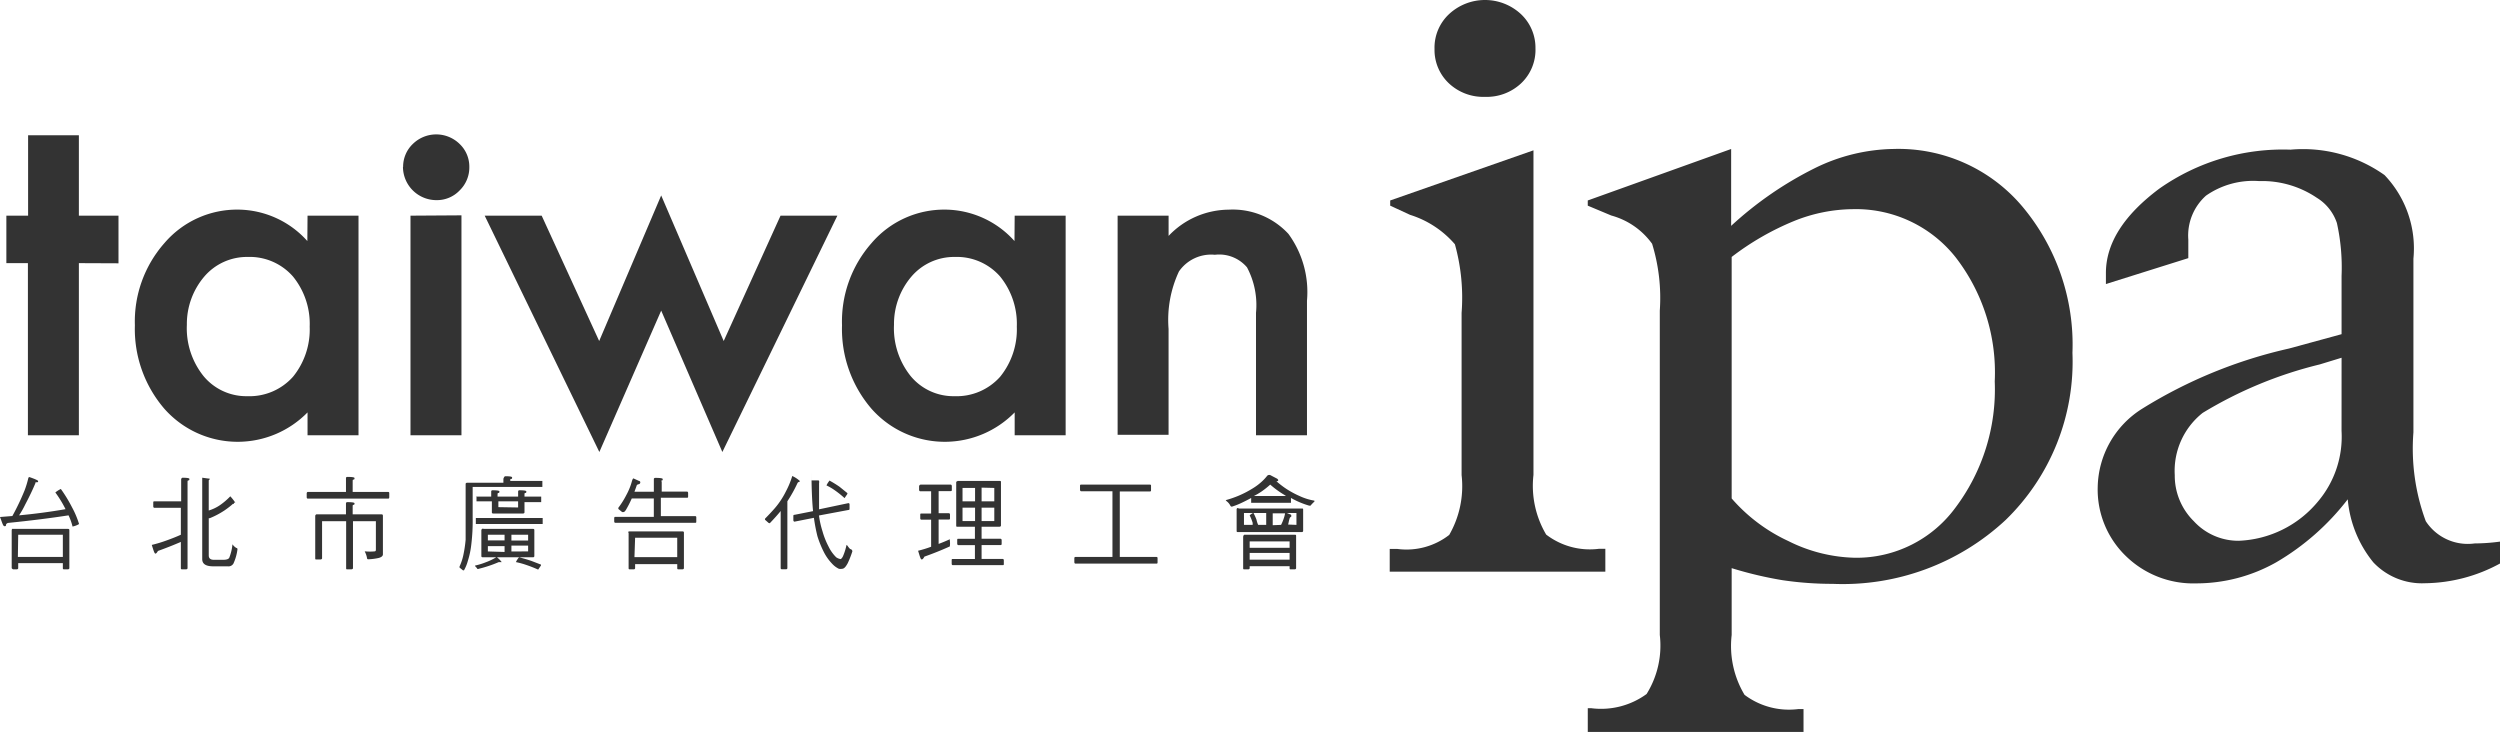 <svg xmlns="http://www.w3.org/2000/svg" viewBox="0 0 104.906 30.714"><defs><style>.cls-1{fill:#333;}</style></defs><title>host9</title><g id="圖層_2" data-name="圖層 2"><g id="圖層_3" data-name="圖層 3"><path class="cls-1" d="M64.348,6.308V19.928a4.018,4.018,0,0,0,.533,2.504,3.012,3.012,0,0,0,2.223.596h.26v.961H58.316v-.954h.323a2.92,2.92,0,0,0,2.174-.589,4.102,4.102,0,0,0,.519-2.511v-6.803a8.367,8.367,0,0,0-.281-2.882,4.089,4.089,0,0,0-1.88-1.234l-.835-.386V8.412ZM62.314,4.064a2.104,2.104,0,0,1-1.508-.561,1.922,1.922,0,0,1-.61-1.445A1.929,1.929,0,0,1,60.806.592a2.216,2.216,0,0,1,3.016,0,1.936,1.936,0,0,1,.61,1.438,1.929,1.929,0,0,1-.61,1.473A2.104,2.104,0,0,1,62.314,4.064Z"/><path class="cls-1" d="M72.665,23.841v2.805a3.993,3.993,0,0,0,.54,2.511,3.103,3.103,0,0,0,2.265.596h.21v.961H66.627V29.718h.147a3.237,3.237,0,0,0,2.321-.596,3.838,3.838,0,0,0,.554-2.476V13.034a7.715,7.715,0,0,0-.323-2.805,3.121,3.121,0,0,0-1.711-1.185l-.989-.414V8.412l6.017-2.16V9.478A15.065,15.065,0,0,1,76.151,7.058a7.715,7.715,0,0,1,3.303-.807,6.803,6.803,0,0,1,5.407,2.413,9.012,9.012,0,0,1,2.104,6.144,9.258,9.258,0,0,1-2.805,7.013,10.029,10.029,0,0,1-7.259,2.679,14.314,14.314,0,0,1-2.104-.154A16.131,16.131,0,0,1,72.665,23.841Zm0-13.059v10.134a7.098,7.098,0,0,0,2.378,1.788,6.536,6.536,0,0,0,2.805.701,5.148,5.148,0,0,0,4.208-2.104,8.255,8.255,0,0,0,1.648-5.295,7.89,7.89,0,0,0-1.648-5.218A5.337,5.337,0,0,0,77.75,8.777a6.726,6.726,0,0,0-2.469.498A11.404,11.404,0,0,0,72.665,10.782Z"/><path class="cls-1" d="M98.517,20.952a10.408,10.408,0,0,1-3.002,2.644,6.824,6.824,0,0,1-3.359.884,4.047,4.047,0,0,1-2.953-1.15,3.878,3.878,0,0,1-1.178-2.897,3.963,3.963,0,0,1,1.866-3.282,19.931,19.931,0,0,1,6.158-2.525l2.209-.603V11.575a8.613,8.613,0,0,0-.196-2.216,1.978,1.978,0,0,0-.842-1.059,4.096,4.096,0,0,0-2.42-.701,3.458,3.458,0,0,0-2.23.61,2.244,2.244,0,0,0-.743,1.845v.778l-3.458,1.087v-.463q0-1.866,2.244-3.542A9.012,9.012,0,0,1,96.118,6.28a5.914,5.914,0,0,1,3.942,1.066,4.455,4.455,0,0,1,1.213,3.507v7.287a8.769,8.769,0,0,0,.519,3.731,2.104,2.104,0,0,0,2.048.933,8.115,8.115,0,0,0,1.066-.077v.919a6.712,6.712,0,0,1-3.142.828,2.805,2.805,0,0,1-2.174-.877A4.86,4.86,0,0,1,98.517,20.952Zm-.259-5.94-.919.281A17.35,17.35,0,0,0,92.429,17.326a3.1,3.1,0,0,0-1.171,2.609,2.679,2.679,0,0,0,.8,1.936,2.532,2.532,0,0,0,1.88.821A4.538,4.538,0,0,0,97.275,21.036a4.208,4.208,0,0,0,.982-2.953Z"/><path class="cls-1" d="M3.31,11.042v7.224H1.171V11.042H.267V9.05h.912V5.677H3.31V9.05H4.972V11.049Z"/><path class="cls-1" d="M12.905,9.05h2.139v9.216H12.905v-.961a4.103,4.103,0,0,1-5.802.064q-.105-.102-.202-.212a5.127,5.127,0,0,1-1.241-3.507,4.972,4.972,0,0,1,1.241-3.451,4.012,4.012,0,0,1,3.107-1.403,3.942,3.942,0,0,1,2.889,1.319ZM7.841,13.63a3.205,3.205,0,0,0,.701,2.153,2.328,2.328,0,0,0,1.837.842,2.448,2.448,0,0,0,1.915-.814,3.142,3.142,0,0,0,.701-2.104,3.142,3.142,0,0,0-.701-2.104,2.413,2.413,0,0,0-1.894-.821,2.356,2.356,0,0,0-1.837.835,3.065,3.065,0,0,0-.722,2.006Z"/><path class="cls-1" d="M16.916,7.009a1.319,1.319,0,0,1,.407-.968,1.403,1.403,0,0,1,1.964,0,1.312,1.312,0,0,1,.407.968,1.34,1.34,0,0,1-.407.982,1.312,1.312,0,0,1-.975.407A1.403,1.403,0,0,1,16.909,6.995Zm2.448,2.027v9.23H17.225V9.05Z"/><path class="cls-1" d="M22.73,9.05l2.413,5.26,2.602-6.109,2.623,6.109,2.385-5.26h2.385L30.312,18.967l-2.567-5.933L25.15,18.967,20.339,9.05Z"/><path class="cls-1" d="M42.578,9.05h2.139v9.216H42.578v-.961a4.103,4.103,0,0,1-5.802.064q-.105-.102-.202-.212a5.127,5.127,0,0,1-1.241-3.507,4.972,4.972,0,0,1,1.241-3.451,4.012,4.012,0,0,1,3.107-1.403,3.942,3.942,0,0,1,2.889,1.319Zm-5.064,4.58a3.205,3.205,0,0,0,.701,2.153,2.328,2.328,0,0,0,1.837.842,2.448,2.448,0,0,0,1.915-.814,3.149,3.149,0,0,0,.701-2.104,3.149,3.149,0,0,0-.701-2.104,2.413,2.413,0,0,0-1.894-.821,2.356,2.356,0,0,0-1.837.835,3.065,3.065,0,0,0-.722,2.006Z"/><path class="cls-1" d="M46.898,9.05h2.139v.849a3.507,3.507,0,0,1,2.518-1.101A3.184,3.184,0,0,1,54.066,9.815a4.138,4.138,0,0,1,.778,2.805v5.646H52.705V13.125a3.366,3.366,0,0,0-.379-1.908,1.529,1.529,0,0,0-1.347-.526,1.641,1.641,0,0,0-1.508.701,4.804,4.804,0,0,0-.435,2.413v4.439H46.898Z"/><path class="cls-1" d="M1.234,20.019q.365.126.365.168c0,.042,0,.049-.056.049s-.056,0-.056.035q-.161.393-.428.898a3.675,3.675,0,0,1-.259.456q.982-.091,1.95-.259a4.685,4.685,0,0,0-.428-.701,1.107,1.107,0,0,1,.231-.147,6.053,6.053,0,0,1,.47.771,3.731,3.731,0,0,1,.295.701.835.835,0,0,1-.274.105,2.349,2.349,0,0,0-.168-.47q-1.129.175-2.518.316a.126.126,0,0,0-.105.07c0,.042,0,.07-.063.07S.098,21.948,0,21.695l.519-.042a10.225,10.225,0,0,0,.512-1.073,4.026,4.026,0,0,0,.161-.533S1.213,20.019,1.234,20.019ZM.533,22.193H2.847q.063,0,.063.049v1.599s0,.049-.063.049H2.7c-.042,0-.063,0-.063-.049v-.21H.764v.21s0,.049-.063.049H.547a.132.132,0,0,1-.056-.049v-1.585c0-.042.021-.07.056-.07Zm.217,1.178H2.637v-.933H.764Z"/><path class="cls-1" d="M7.659,20.047q.288,0,.288.049c0,.035,0,.056-.035.063s-.042,0-.042.084v3.598s0,.049-.063.049H7.652c-.042,0-.063,0-.063-.049v-1.101q-.47.203-.961.379-.063.112-.105.112c-.042,0-.077-.119-.154-.365a5.477,5.477,0,0,0,.624-.189q.316-.112.596-.238V21.309H6.473s-.042,0-.042-.07V21.106c0-.042,0-.07.042-.07H7.602v-.933S7.624,20.047,7.659,20.047ZM9.819,21.141H9.777a3.359,3.359,0,0,1-.351.274,3.507,3.507,0,0,1-.624.33H8.76v1.564q0,.182.217.182h.386q.217,0,.259-.091a2.055,2.055,0,0,0,.133-.561.491.491,0,0,0,.161.154.051.051,0,0,1,.049.056,2.062,2.062,0,0,1-.168.596.238.238,0,0,1-.245.119H8.942q-.456,0-.456-.302v-3.416l.259.035h.049v.049a.042.042,0,0,0-.035.048l0.0.001V21.422a1.683,1.683,0,0,0,.47-.224,2.805,2.805,0,0,0,.435-.372h0a2.104,2.104,0,0,1,.21.267H9.819Z"/><path class="cls-1" d="M12.912,20.643h1.606v-.582a.051.051,0,0,1,.056-.049q.302,0,.302.049c0,.035,0,.056-.035.063s-.042,0-.042.084v.435H16.292a.044.044,0,0,1,.042.049v.168q0,.063-.042.063H12.912s-.042,0-.042-.063v-.168S12.884,20.643,12.912,20.643Zm.372.94h1.234v-.463a.051.051,0,0,1,.056-.049q.302,0,.302.049c0,.035,0,.056-.035.063s-.042,0-.042.084v.316h1.192c.049,0,.077,0,.077.07V23.259q0,.105-.175.154a2.434,2.434,0,0,1-.435.056.049.049,0,0,1-.056-.042l-.001-.008a.912.912,0,0,0-.098-.281h.035a2.104,2.104,0,0,0,.372,0q.063,0,.063-.07V21.871H14.812v1.971s0,.049-.077.049h-.154c-.042,0-.056,0-.056-.049V21.871H13.515v1.557s0,.049-.077.049h-.154c-.042,0-.056,0-.056-.049v-1.788S13.248,21.583,13.283,21.583Z"/><path class="cls-1" d="M21.201,19.984q.288,0,.288.049c0,.042,0,.063-.035.063s-.042,0-.042.084h1.347v.252H19.834V21.737a8.157,8.157,0,0,1-.056,1.101,3.507,3.507,0,0,1-.147.701,1.662,1.662,0,0,1-.161.393H19.427l-.14-.112a.084.084,0,0,1,0-.056,2.181,2.181,0,0,0,.154-.463,5.211,5.211,0,0,0,.098-.652V20.307s0-.049.063-.049h1.522v-.168S21.159,19.984,21.201,19.984Zm-.365,3.387a1.059,1.059,0,0,1,.217.217h-.126a5.246,5.246,0,0,1-.842.281.056.056,0,0,1-.056,0,.323.323,0,0,0-.084-.098.091.091,0,0,1,0-.049H19.981a2.806,2.806,0,0,0,.4-.126,2.511,2.511,0,0,0,.428-.203ZM19.967,21.737h2.805v.252H19.967V21.737Zm0-.898h.645v-.217a.051.051,0,0,1,.056-.049q.288,0,.288.049c0,.035,0,.056-.035.063s-.042,0-.042.084v.07h.863v-.217a.051.051,0,0,1,.056-.049q.288,0,.288.049c0,.035,0,.056-.035.063s-.042,0-.042.084v.07h.701V21.071h-.701v.428s0,.049-.063.049H20.696q-.056,0-.056-.049V21.036h-.645v-.182s-.021-.035,0-.035Zm.295,1.354h2.104q.056,0,.056.049v1.094a.051.051,0,0,1-.056.049h-2.104q-.063,0-.063-.049V22.228s.049-.056.091-.056Zm.21.484h.701v-.238H20.472Zm.701.484v-.245H20.472V23.14Zm.568-1.866V21.036h-.828v.245Zm-.281,1.143v.245h.701v-.245Zm.701.701v-.245h-.701V23.14Zm-.379.245q.316.084.519.154l.4.154v.035l-.119.175a5.674,5.674,0,0,0-.54-.21,3.304,3.304,0,0,0-.393-.105.884.884,0,0,1,.119-.189.292.292,0,0,1,.042-.014Z"/><path class="cls-1" d="M26.581,20.075l.231.105a.06.06,0,0,1,.056.063.084.084,0,0,1-.063.077.098.098,0,0,0-.098.084l-.084.231h.814v-.533s0-.049.063-.049q.309,0,.309.049c0,.035,0,.056-.042.063s0,0,0,.084v.379h1.059s.049,0,.049.063v.133c0,.042,0,.063-.049.063H27.731v.771h1.445a.044.044,0,0,1,.042.049v.168c0,.042,0,.063-.042.063H25.816s-.042,0-.042-.063V21.737s0-.049.042-.049h1.62v-.771h-.926a4.418,4.418,0,0,1-.252.491c-.035.049-.063.077-.084.077a.133.133,0,0,1-.07,0l-.154-.126h0a.105.105,0,0,1,0-.056,3.507,3.507,0,0,0,.33-.526,2.602,2.602,0,0,0,.238-.589Q26.553,20.075,26.581,20.075Zm-.168,2.223h2.223q.063,0,.063.049v1.494s0,.049-.063.049h-.154c-.042,0-.063,0-.063-.049V23.673H26.651v.168a.051.051,0,0,1-.056.049h-.154c-.042,0-.063,0-.063-.049v-1.473C26.349,22.319,26.37,22.298,26.412,22.298Zm.21,1.08h1.795v-.814H26.651Z"/><path class="cls-1" d="M33.236,19.97a1.199,1.199,0,0,1,.323.21v.035a.119.119,0,0,0-.091.049,5.814,5.814,0,0,1-.428.771v2.805s0,.049-.063.049H32.822q-.063,0-.063-.049V21.443q-.161.203-.456.512a.105.105,0,0,1-.077-.035l-.119-.105a.063.063,0,0,1,0-.056q.203-.203.407-.435a3.359,3.359,0,0,0,.463-.701,3.577,3.577,0,0,0,.267-.645S33.222,19.97,33.236,19.97Zm2.364,1.143a.048.048,0,0,1,.049.049v.168c0,.042,0,.07-.049.07l-1.234.231a3.801,3.801,0,0,0,.147.659,3.268,3.268,0,0,0,.252.638,1.606,1.606,0,0,0,.323.456.421.421,0,0,0,.196.077.35.35,0,0,0,.098-.14,2.357,2.357,0,0,0,.14-.456l.042.035a.701.701,0,0,0,.112.14.098.098,0,0,1,.091.098,4.264,4.264,0,0,1-.189.484q-.126.245-.238.245a.344.344,0,0,1-.14,0,.912.912,0,0,1-.274-.203,2.048,2.048,0,0,1-.337-.463,4.264,4.264,0,0,1-.288-.701,7.223,7.223,0,0,1-.147-.771l-.814.161s-.049,0-.049-.07v-.168a.042.042,0,0,1,.049-.049l.778-.154q-.049-.477-.063-1.241c-.014-.764,0-.049,0-.049h.252c.042,0,.063,0,.063.035a.063.063,0,0,1,0,.063v.105q0,.596,0,1.01Zm-.793-.947a4.643,4.643,0,0,1,.421.259l.33.267v.035l-.119.175a3.935,3.935,0,0,0-.442-.351,2.272,2.272,0,0,0-.316-.182.891.891,0,0,1,.119-.189S34.793,20.166,34.807,20.166Z"/><path class="cls-1" d="M38.658,20.335H39.892s.049,0,.049.07V20.538c0,.049,0,.07-.049.07h-.505v.926h.428s.049,0,.049.063v.14c0,.042,0,.063-.049.063H39.387v1.024q.245-.091.47-.196h0v.049a.926.926,0,0,1,0,.252q-.526.238-1.066.428-.063.119-.112.119c-.049,0-.077-.119-.154-.365a5.043,5.043,0,0,0,.547-.168V21.807H38.658s-.042,0-.042-.063v-.133c0-.042,0-.063.042-.063h.414v-.933h-.456s-.049,0-.049-.07v-.133A.079.079,0,0,1,38.658,20.335Zm1.522-.154h1.76c.042,0,.063,0,.063.049v1.823s0,.049-.063.049h-.75v.505h.793s.049,0,.049.063v.133c0,.042,0,.07-.049.07h-.793v.582h.891s.042,0,.042.063V23.652c0,.042,0,.063-.042.063h-2.104s-.042,0-.042-.063V23.519c0-.042,0-.063.042-.063h.933v-.582h-.701s-.042,0-.042-.07v-.133c0-.042,0-.063.042-.063h.701v-.505h-.729c-.042,0-.056,0-.056-.049V20.229a.057.057,0,0,1,.049-.035Zm.21.856h.526V20.475h-.526Zm.526.828v-.561h-.526v.561Zm.274-1.403V21.036h.533V20.475Zm.533,1.403v-.561h-.533v.561Z"/><path class="cls-1" d="M45.369,20.335h2.882a.042.042,0,0,1,.049.049V20.552c0,.049,0,.07-.049.07H46.989v2.749h1.543a.044.044,0,0,1,.042.049v.161c0,.042,0,.07-.042.07H45.124s-.042,0-.042-.07v-.161s0-.049.042-.049h1.557V20.615H45.369s-.049,0-.049-.07v-.168a.042.042,0,0,1,.041-.043Z"/><path class="cls-1" d="M53.301,19.935l.295.154s.042.042.042.056,0,.049-.077.049h0a3.808,3.808,0,0,0,.421.323,3.984,3.984,0,0,0,.561.302,2.392,2.392,0,0,0,.61.189.042.042,0,0,1,0,.042,1.641,1.641,0,0,0-.161.168H54.936a3.507,3.507,0,0,1-.764-.323v.203H52.502V20.896q-.217.119-.428.217a2.995,2.995,0,0,1-.379.147.07.07,0,0,1-.063-.035A.54.54,0,0,0,51.478,21.036s-.042-.035-.042-.049h0a4.39,4.39,0,0,0,.547-.189,4.257,4.257,0,0,0,.603-.316,2.287,2.287,0,0,0,.33-.245,1.943,1.943,0,0,0,.26-.274A.126.126,0,0,1,53.301,19.935ZM51.976,21.338h2.651c.042,0,.056,0,.056.049v.891a.051.051,0,0,1-.056.049H51.955c-.042,0-.063,0-.063-.049V21.366a.06.06,0,0,1,.063-.049Zm.245,1.101h2.104c.042,0,.063,0,.063.049v1.354s0,.049-.063.049h-.154c-.042,0-.056,0-.056-.049v-.084H52.439v.084s0,.049-.063.049h-.154c-.042,0-.056,0-.056-.049V22.523S52.179,22.439,52.221,22.439Zm.344-.414v-.084a1.957,1.957,0,0,0-.126-.316.649.649,0,0,1,.14-.098h-.379v.498Zm-.126.961H54.115v-.267H52.439Zm0,.498H54.115v-.281H52.439Zm.119-2.672h1.403l-.084-.056a3.85,3.85,0,0,1-.575-.421,3.506,3.506,0,0,1-.372.295,3.079,3.079,0,0,1-.379.217Zm.575,1.213V21.527h-.533a2.596,2.596,0,0,1,.126.281.975.975,0,0,0,.07.217Zm.624,0a1.761,1.761,0,0,0,.091-.21,1.403,1.403,0,0,0,.077-.274h-.519v.498Zm.645,0V21.527h-.4l.133.056a.051.051,0,0,1,.049.056.042.042,0,0,1,0,.035l-.042.035c-.042.035-.063.217-.091.302Z"/></g></g></svg>